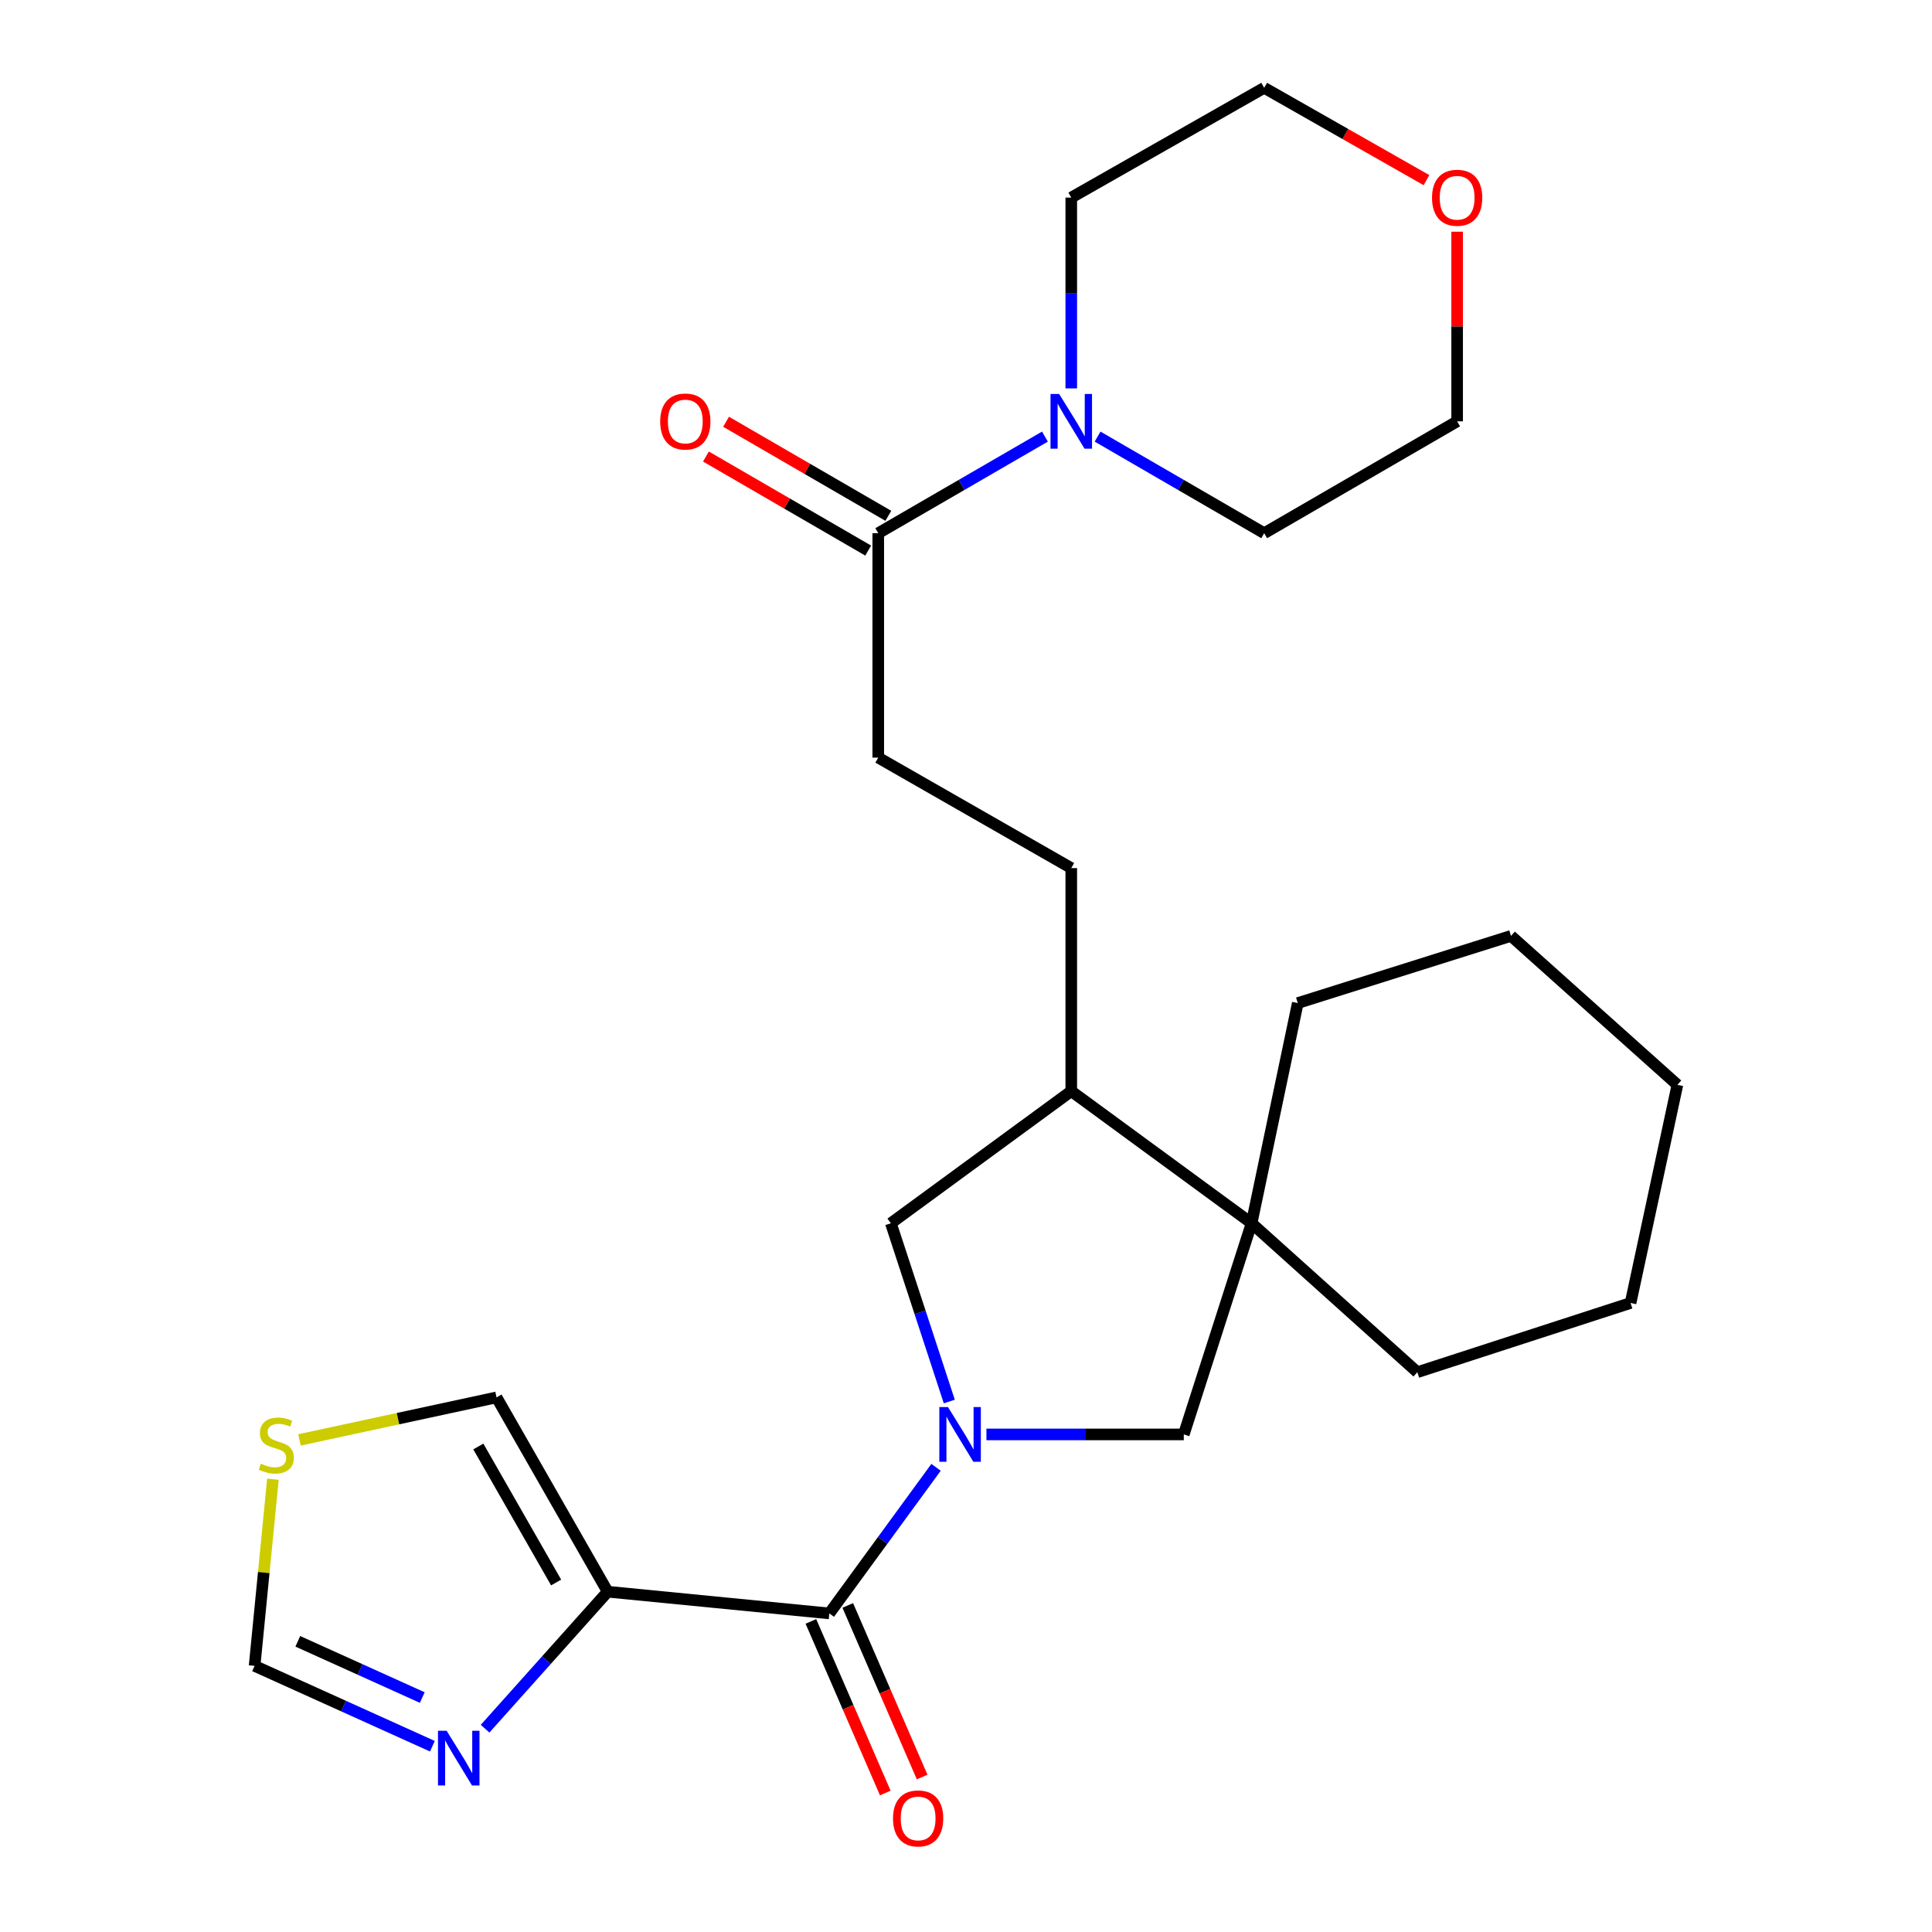 <?xml version='1.0' encoding='iso-8859-1'?>
<svg version='1.1' baseProfile='full'
              xmlns='http://www.w3.org/2000/svg'
                      xmlns:rdkit='http://www.rdkit.org/xml'
                      xmlns:xlink='http://www.w3.org/1999/xlink'
                  xml:space='preserve'
width='1000px' height='1000px' viewBox='0 0 1000 1000'>
<!-- END OF HEADER -->
<rect style='opacity:1.0;fill:#FFFFFF;stroke:none' width='1000' height='1000' x='0' y='0'> </rect>
<path class='bond-0' d='M 484.499,759.484 L 456.878,797.294' style='fill:none;fill-rule:evenodd;stroke:#0000FF;stroke-width:6px;stroke-linecap:butt;stroke-linejoin:miter;stroke-opacity:1' />
<path class='bond-0' d='M 456.878,797.294 L 429.258,835.103' style='fill:none;fill-rule:evenodd;stroke:#000000;stroke-width:6px;stroke-linecap:butt;stroke-linejoin:miter;stroke-opacity:1' />
<path class='bond-3' d='M 510.573,742.456 L 561.65,742.456' style='fill:none;fill-rule:evenodd;stroke:#0000FF;stroke-width:6px;stroke-linecap:butt;stroke-linejoin:miter;stroke-opacity:1' />
<path class='bond-3' d='M 561.65,742.456 L 612.728,742.456' style='fill:none;fill-rule:evenodd;stroke:#000000;stroke-width:6px;stroke-linecap:butt;stroke-linejoin:miter;stroke-opacity:1' />
<path class='bond-7' d='M 491.354,725.42 L 476.232,679.29' style='fill:none;fill-rule:evenodd;stroke:#0000FF;stroke-width:6px;stroke-linecap:butt;stroke-linejoin:miter;stroke-opacity:1' />
<path class='bond-7' d='M 476.232,679.29 L 461.111,633.159' style='fill:none;fill-rule:evenodd;stroke:#000000;stroke-width:6px;stroke-linecap:butt;stroke-linejoin:miter;stroke-opacity:1' />
<path class='bond-1' d='M 429.258,835.103 L 314.531,823.862' style='fill:none;fill-rule:evenodd;stroke:#000000;stroke-width:6px;stroke-linecap:butt;stroke-linejoin:miter;stroke-opacity:1' />
<path class='bond-12' d='M 419.717,839.239 L 438.967,883.648' style='fill:none;fill-rule:evenodd;stroke:#000000;stroke-width:6px;stroke-linecap:butt;stroke-linejoin:miter;stroke-opacity:1' />
<path class='bond-12' d='M 438.967,883.648 L 458.218,928.057' style='fill:none;fill-rule:evenodd;stroke:#FF0000;stroke-width:6px;stroke-linecap:butt;stroke-linejoin:miter;stroke-opacity:1' />
<path class='bond-12' d='M 438.798,830.968 L 458.048,875.377' style='fill:none;fill-rule:evenodd;stroke:#000000;stroke-width:6px;stroke-linecap:butt;stroke-linejoin:miter;stroke-opacity:1' />
<path class='bond-12' d='M 458.048,875.377 L 477.298,919.786' style='fill:none;fill-rule:evenodd;stroke:#FF0000;stroke-width:6px;stroke-linecap:butt;stroke-linejoin:miter;stroke-opacity:1' />
<path class='bond-2' d='M 314.531,823.862 L 282.804,859.318' style='fill:none;fill-rule:evenodd;stroke:#000000;stroke-width:6px;stroke-linecap:butt;stroke-linejoin:miter;stroke-opacity:1' />
<path class='bond-2' d='M 282.804,859.318 L 251.076,894.773' style='fill:none;fill-rule:evenodd;stroke:#0000FF;stroke-width:6px;stroke-linecap:butt;stroke-linejoin:miter;stroke-opacity:1' />
<path class='bond-11' d='M 314.531,823.862 L 257.006,723.288' style='fill:none;fill-rule:evenodd;stroke:#000000;stroke-width:6px;stroke-linecap:butt;stroke-linejoin:miter;stroke-opacity:1' />
<path class='bond-11' d='M 287.85,819.101 L 247.583,748.7' style='fill:none;fill-rule:evenodd;stroke:#000000;stroke-width:6px;stroke-linecap:butt;stroke-linejoin:miter;stroke-opacity:1' />
<path class='bond-10' d='M 223.807,903.842 L 177.792,883.048' style='fill:none;fill-rule:evenodd;stroke:#0000FF;stroke-width:6px;stroke-linecap:butt;stroke-linejoin:miter;stroke-opacity:1' />
<path class='bond-10' d='M 177.792,883.048 L 131.778,862.254' style='fill:none;fill-rule:evenodd;stroke:#000000;stroke-width:6px;stroke-linecap:butt;stroke-linejoin:miter;stroke-opacity:1' />
<path class='bond-10' d='M 218.567,878.652 L 186.356,864.097' style='fill:none;fill-rule:evenodd;stroke:#0000FF;stroke-width:6px;stroke-linecap:butt;stroke-linejoin:miter;stroke-opacity:1' />
<path class='bond-10' d='M 186.356,864.097 L 154.146,849.541' style='fill:none;fill-rule:evenodd;stroke:#000000;stroke-width:6px;stroke-linecap:butt;stroke-linejoin:miter;stroke-opacity:1' />
<path class='bond-4' d='M 612.728,742.456 L 647.827,633.159' style='fill:none;fill-rule:evenodd;stroke:#000000;stroke-width:6px;stroke-linecap:butt;stroke-linejoin:miter;stroke-opacity:1' />
<path class='bond-19' d='M 647.827,633.159 L 671.732,519.184' style='fill:none;fill-rule:evenodd;stroke:#000000;stroke-width:6px;stroke-linecap:butt;stroke-linejoin:miter;stroke-opacity:1' />
<path class='bond-20' d='M 647.827,633.159 L 733.612,710.244' style='fill:none;fill-rule:evenodd;stroke:#000000;stroke-width:6px;stroke-linecap:butt;stroke-linejoin:miter;stroke-opacity:1' />
<path class='bond-26' d='M 647.827,633.159 L 554.486,564.774' style='fill:none;fill-rule:evenodd;stroke:#000000;stroke-width:6px;stroke-linecap:butt;stroke-linejoin:miter;stroke-opacity:1' />
<path class='bond-5' d='M 540.86,225.984 L 497.721,250.983' style='fill:none;fill-rule:evenodd;stroke:#0000FF;stroke-width:6px;stroke-linecap:butt;stroke-linejoin:miter;stroke-opacity:1' />
<path class='bond-5' d='M 497.721,250.983 L 454.583,275.982' style='fill:none;fill-rule:evenodd;stroke:#000000;stroke-width:6px;stroke-linecap:butt;stroke-linejoin:miter;stroke-opacity:1' />
<path class='bond-17' d='M 554.486,201.032 L 554.486,151.653' style='fill:none;fill-rule:evenodd;stroke:#0000FF;stroke-width:6px;stroke-linecap:butt;stroke-linejoin:miter;stroke-opacity:1' />
<path class='bond-17' d='M 554.486,151.653 L 554.486,102.275' style='fill:none;fill-rule:evenodd;stroke:#000000;stroke-width:6px;stroke-linecap:butt;stroke-linejoin:miter;stroke-opacity:1' />
<path class='bond-18' d='M 568.112,225.987 L 611.228,250.985' style='fill:none;fill-rule:evenodd;stroke:#0000FF;stroke-width:6px;stroke-linecap:butt;stroke-linejoin:miter;stroke-opacity:1' />
<path class='bond-18' d='M 611.228,250.985 L 654.344,275.982' style='fill:none;fill-rule:evenodd;stroke:#000000;stroke-width:6px;stroke-linecap:butt;stroke-linejoin:miter;stroke-opacity:1' />
<path class='bond-6' d='M 454.583,275.982 L 454.583,392.141' style='fill:none;fill-rule:evenodd;stroke:#000000;stroke-width:6px;stroke-linecap:butt;stroke-linejoin:miter;stroke-opacity:1' />
<path class='bond-14' d='M 459.798,266.986 L 417.807,242.643' style='fill:none;fill-rule:evenodd;stroke:#000000;stroke-width:6px;stroke-linecap:butt;stroke-linejoin:miter;stroke-opacity:1' />
<path class='bond-14' d='M 417.807,242.643 L 375.815,218.301' style='fill:none;fill-rule:evenodd;stroke:#FF0000;stroke-width:6px;stroke-linecap:butt;stroke-linejoin:miter;stroke-opacity:1' />
<path class='bond-14' d='M 449.368,284.978 L 407.377,260.635' style='fill:none;fill-rule:evenodd;stroke:#000000;stroke-width:6px;stroke-linecap:butt;stroke-linejoin:miter;stroke-opacity:1' />
<path class='bond-14' d='M 407.377,260.635 L 365.385,236.292' style='fill:none;fill-rule:evenodd;stroke:#FF0000;stroke-width:6px;stroke-linecap:butt;stroke-linejoin:miter;stroke-opacity:1' />
<path class='bond-8' d='M 461.111,633.159 L 554.486,564.774' style='fill:none;fill-rule:evenodd;stroke:#000000;stroke-width:6px;stroke-linecap:butt;stroke-linejoin:miter;stroke-opacity:1' />
<path class='bond-15' d='M 554.486,564.774 L 554.486,449.32' style='fill:none;fill-rule:evenodd;stroke:#000000;stroke-width:6px;stroke-linecap:butt;stroke-linejoin:miter;stroke-opacity:1' />
<path class='bond-9' d='M 155.003,745.298 L 206.005,734.293' style='fill:none;fill-rule:evenodd;stroke:#CCCC00;stroke-width:6px;stroke-linecap:butt;stroke-linejoin:miter;stroke-opacity:1' />
<path class='bond-9' d='M 206.005,734.293 L 257.006,723.288' style='fill:none;fill-rule:evenodd;stroke:#000000;stroke-width:6px;stroke-linecap:butt;stroke-linejoin:miter;stroke-opacity:1' />
<path class='bond-27' d='M 141.264,765.639 L 136.521,813.947' style='fill:none;fill-rule:evenodd;stroke:#CCCC00;stroke-width:6px;stroke-linecap:butt;stroke-linejoin:miter;stroke-opacity:1' />
<path class='bond-27' d='M 136.521,813.947 L 131.778,862.254' style='fill:none;fill-rule:evenodd;stroke:#000000;stroke-width:6px;stroke-linecap:butt;stroke-linejoin:miter;stroke-opacity:1' />
<path class='bond-13' d='M 454.583,392.141 L 554.486,449.32' style='fill:none;fill-rule:evenodd;stroke:#000000;stroke-width:6px;stroke-linecap:butt;stroke-linejoin:miter;stroke-opacity:1' />
<path class='bond-16' d='M 754.212,119.93 L 754.212,169.009' style='fill:none;fill-rule:evenodd;stroke:#FF0000;stroke-width:6px;stroke-linecap:butt;stroke-linejoin:miter;stroke-opacity:1' />
<path class='bond-16' d='M 754.212,169.009 L 754.212,218.087' style='fill:none;fill-rule:evenodd;stroke:#000000;stroke-width:6px;stroke-linecap:butt;stroke-linejoin:miter;stroke-opacity:1' />
<path class='bond-29' d='M 738.34,93.244 L 696.342,69.349' style='fill:none;fill-rule:evenodd;stroke:#FF0000;stroke-width:6px;stroke-linecap:butt;stroke-linejoin:miter;stroke-opacity:1' />
<path class='bond-29' d='M 696.342,69.349 L 654.344,45.455' style='fill:none;fill-rule:evenodd;stroke:#000000;stroke-width:6px;stroke-linecap:butt;stroke-linejoin:miter;stroke-opacity:1' />
<path class='bond-22' d='M 554.486,102.275 L 654.344,45.455' style='fill:none;fill-rule:evenodd;stroke:#000000;stroke-width:6px;stroke-linecap:butt;stroke-linejoin:miter;stroke-opacity:1' />
<path class='bond-21' d='M 654.344,275.982 L 754.212,218.087' style='fill:none;fill-rule:evenodd;stroke:#000000;stroke-width:6px;stroke-linecap:butt;stroke-linejoin:miter;stroke-opacity:1' />
<path class='bond-24' d='M 671.732,519.184 L 782.091,484.419' style='fill:none;fill-rule:evenodd;stroke:#000000;stroke-width:6px;stroke-linecap:butt;stroke-linejoin:miter;stroke-opacity:1' />
<path class='bond-23' d='M 733.612,710.244 L 843.983,674.417' style='fill:none;fill-rule:evenodd;stroke:#000000;stroke-width:6px;stroke-linecap:butt;stroke-linejoin:miter;stroke-opacity:1' />
<path class='bond-25' d='M 843.983,674.417 L 868.222,561.504' style='fill:none;fill-rule:evenodd;stroke:#000000;stroke-width:6px;stroke-linecap:butt;stroke-linejoin:miter;stroke-opacity:1' />
<path class='bond-28' d='M 782.091,484.419 L 868.222,561.504' style='fill:none;fill-rule:evenodd;stroke:#000000;stroke-width:6px;stroke-linecap:butt;stroke-linejoin:miter;stroke-opacity:1' />
<path  class='atom-0' d='M 490.678 728.296
L 499.958 743.296
Q 500.878 744.776, 502.358 747.456
Q 503.838 750.136, 503.918 750.296
L 503.918 728.296
L 507.678 728.296
L 507.678 756.616
L 503.798 756.616
L 493.838 740.216
Q 492.678 738.296, 491.438 736.096
Q 490.238 733.896, 489.878 733.216
L 489.878 756.616
L 486.198 756.616
L 486.198 728.296
L 490.678 728.296
' fill='#0000FF'/>
<path  class='atom-3' d='M 231.186 895.845
L 240.466 910.845
Q 241.386 912.325, 242.866 915.005
Q 244.346 917.685, 244.426 917.845
L 244.426 895.845
L 248.186 895.845
L 248.186 924.165
L 244.306 924.165
L 234.346 907.765
Q 233.186 905.845, 231.946 903.645
Q 230.746 901.445, 230.386 900.765
L 230.386 924.165
L 226.706 924.165
L 226.706 895.845
L 231.186 895.845
' fill='#0000FF'/>
<path  class='atom-6' d='M 548.226 203.927
L 557.506 218.927
Q 558.426 220.407, 559.906 223.087
Q 561.386 225.767, 561.466 225.927
L 561.466 203.927
L 565.226 203.927
L 565.226 232.247
L 561.346 232.247
L 551.386 215.847
Q 550.226 213.927, 548.986 211.727
Q 547.786 209.527, 547.426 208.847
L 547.426 232.247
L 543.746 232.247
L 543.746 203.927
L 548.226 203.927
' fill='#0000FF'/>
<path  class='atom-10' d='M 135.008 757.606
Q 135.328 757.726, 136.648 758.286
Q 137.968 758.846, 139.408 759.206
Q 140.888 759.526, 142.328 759.526
Q 145.008 759.526, 146.568 758.246
Q 148.128 756.926, 148.128 754.646
Q 148.128 753.086, 147.328 752.126
Q 146.568 751.166, 145.368 750.646
Q 144.168 750.126, 142.168 749.526
Q 139.648 748.766, 138.128 748.046
Q 136.648 747.326, 135.568 745.806
Q 134.528 744.286, 134.528 741.726
Q 134.528 738.166, 136.928 735.966
Q 139.368 733.766, 144.168 733.766
Q 147.448 733.766, 151.168 735.326
L 150.248 738.406
Q 146.848 737.006, 144.288 737.006
Q 141.528 737.006, 140.008 738.166
Q 138.488 739.286, 138.528 741.246
Q 138.528 742.766, 139.288 743.686
Q 140.088 744.606, 141.208 745.126
Q 142.368 745.646, 144.288 746.246
Q 146.848 747.046, 148.368 747.846
Q 149.888 748.646, 150.968 750.286
Q 152.088 751.886, 152.088 754.646
Q 152.088 758.566, 149.448 760.686
Q 146.848 762.766, 142.488 762.766
Q 139.968 762.766, 138.048 762.206
Q 136.168 761.686, 133.928 760.766
L 135.008 757.606
' fill='#CCCC00'/>
<path  class='atom-13' d='M 462.218 941.21
Q 462.218 934.41, 465.578 930.61
Q 468.938 926.81, 475.218 926.81
Q 481.498 926.81, 484.858 930.61
Q 488.218 934.41, 488.218 941.21
Q 488.218 948.09, 484.818 952.01
Q 481.418 955.89, 475.218 955.89
Q 468.978 955.89, 465.578 952.01
Q 462.218 948.13, 462.218 941.21
M 475.218 952.69
Q 479.538 952.69, 481.858 949.81
Q 484.218 946.89, 484.218 941.21
Q 484.218 935.65, 481.858 932.85
Q 479.538 930.01, 475.218 930.01
Q 470.898 930.01, 468.538 932.81
Q 466.218 935.61, 466.218 941.21
Q 466.218 946.93, 468.538 949.81
Q 470.898 952.69, 475.218 952.69
' fill='#FF0000'/>
<path  class='atom-15' d='M 341.714 218.167
Q 341.714 211.367, 345.074 207.567
Q 348.434 203.767, 354.714 203.767
Q 360.994 203.767, 364.354 207.567
Q 367.714 211.367, 367.714 218.167
Q 367.714 225.047, 364.314 228.967
Q 360.914 232.847, 354.714 232.847
Q 348.474 232.847, 345.074 228.967
Q 341.714 225.087, 341.714 218.167
M 354.714 229.647
Q 359.034 229.647, 361.354 226.767
Q 363.714 223.847, 363.714 218.167
Q 363.714 212.607, 361.354 209.807
Q 359.034 206.967, 354.714 206.967
Q 350.394 206.967, 348.034 209.767
Q 345.714 212.567, 345.714 218.167
Q 345.714 223.887, 348.034 226.767
Q 350.394 229.647, 354.714 229.647
' fill='#FF0000'/>
<path  class='atom-17' d='M 741.212 102.355
Q 741.212 95.555, 744.572 91.755
Q 747.932 87.955, 754.212 87.955
Q 760.492 87.955, 763.852 91.755
Q 767.212 95.555, 767.212 102.355
Q 767.212 109.235, 763.812 113.155
Q 760.412 117.035, 754.212 117.035
Q 747.972 117.035, 744.572 113.155
Q 741.212 109.275, 741.212 102.355
M 754.212 113.835
Q 758.532 113.835, 760.852 110.955
Q 763.212 108.035, 763.212 102.355
Q 763.212 96.795, 760.852 93.995
Q 758.532 91.155, 754.212 91.155
Q 749.892 91.155, 747.532 93.955
Q 745.212 96.755, 745.212 102.355
Q 745.212 108.075, 747.532 110.955
Q 749.892 113.835, 754.212 113.835
' fill='#FF0000'/>
</svg>
